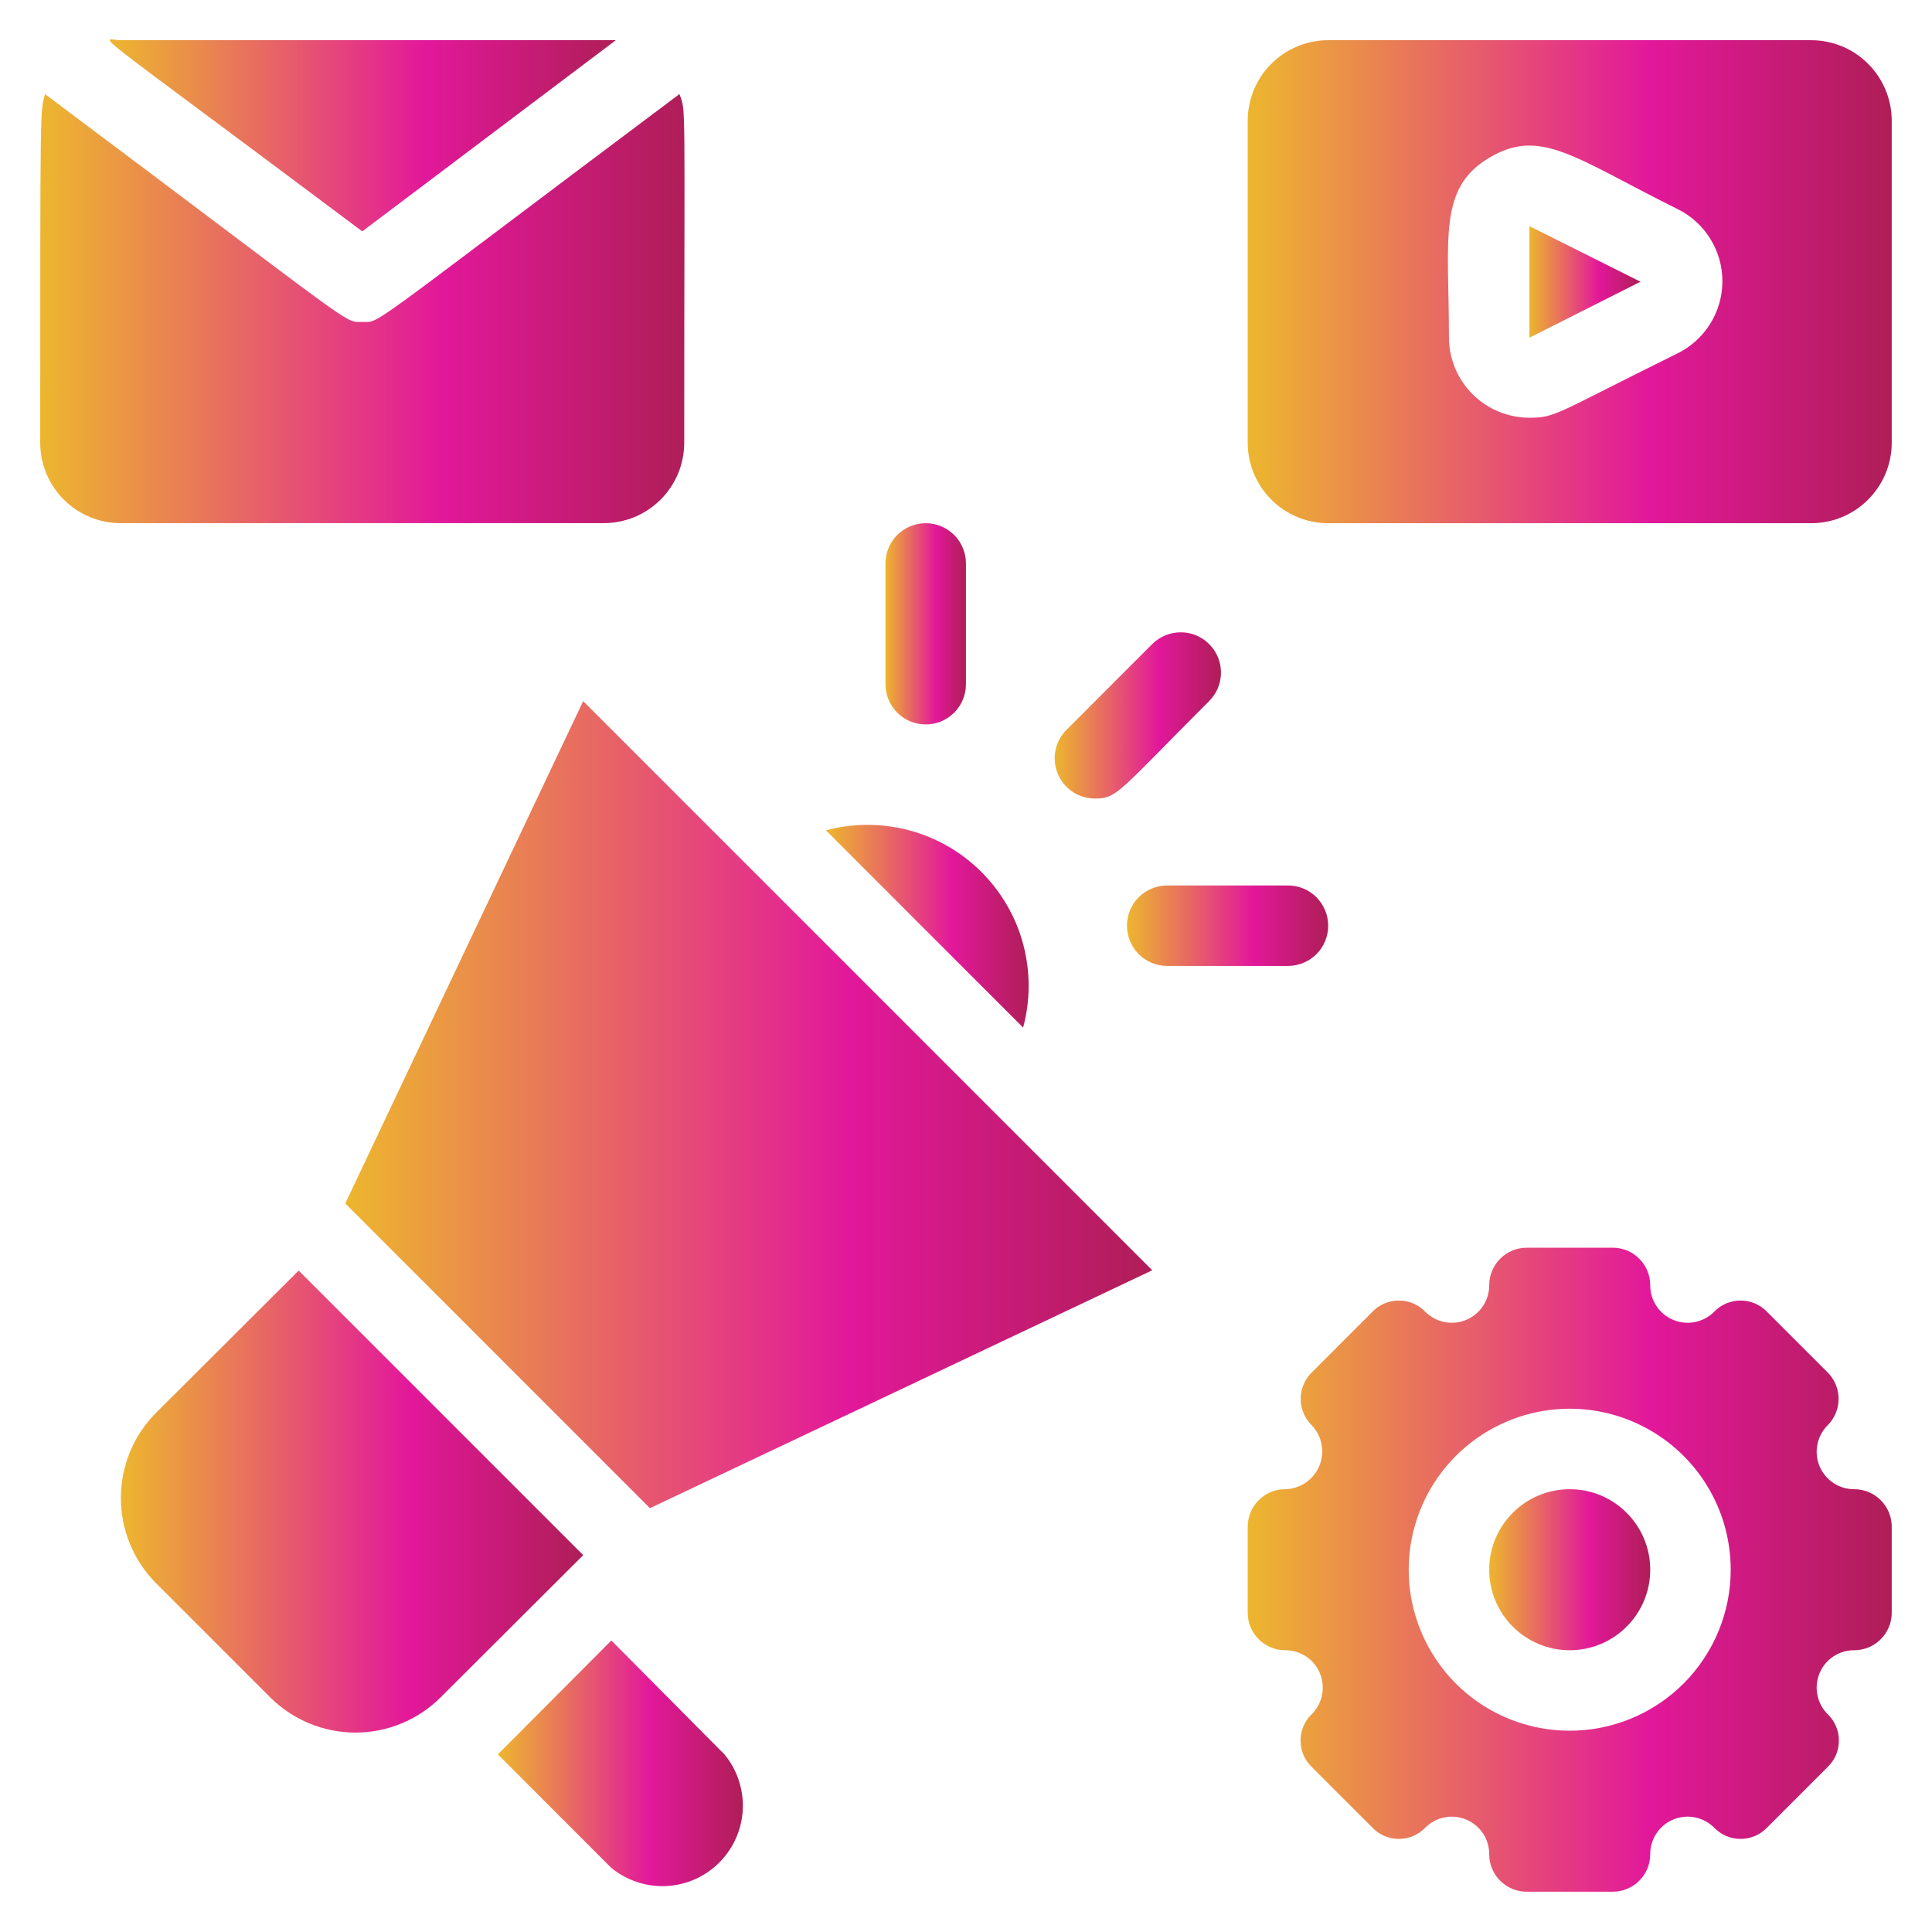 <svg width="32" height="32" viewBox="0 0 32 32" fill="none" xmlns="http://www.w3.org/2000/svg">
<g id="digital-marketing 2" clip-path="url(#clip0_1561_6113)">
<g id="Digital Marketing">
<path id="Vector" d="M10.2 0.666C10.053 0.666 10.587 0.666 2 0.666C1.673 0.666 1.24 0.266 6 3.832L10.2 0.666Z" fill="url(#paint0_linear_1561_6113)"/>
<path id="Vector_2" d="M11.333 7.332C11.333 1.539 11.366 1.852 11.253 1.559C5.959 5.525 6.313 5.332 5.999 5.332C5.686 5.332 5.999 5.492 0.746 1.559C0.666 1.859 0.666 1.572 0.666 7.332C0.666 7.686 0.806 8.025 1.057 8.275C1.307 8.525 1.646 8.665 1.999 8.665H9.999C10.353 8.665 10.692 8.525 10.942 8.275C11.192 8.025 11.333 7.686 11.333 7.332Z" fill="url(#paint1_linear_1561_6113)"/>
<path id="Vector_3" d="M25.332 5.593L27.172 4.666L25.332 3.746V5.593Z" fill="url(#paint2_linear_1561_6113)"/>
<path id="Vector_4" d="M29.999 0.666H21.999C21.646 0.666 21.307 0.806 21.056 1.057C20.806 1.307 20.666 1.646 20.666 1.999V7.333C20.666 7.686 20.806 8.025 21.056 8.275C21.307 8.526 21.646 8.666 21.999 8.666H29.999C30.353 8.666 30.692 8.526 30.942 8.275C31.192 8.025 31.333 7.686 31.333 7.333V1.999C31.333 1.646 31.192 1.307 30.942 1.057C30.692 0.806 30.353 0.666 29.999 0.666ZM27.773 5.859C25.773 6.846 25.773 6.919 25.333 6.919C24.979 6.919 24.64 6.779 24.39 6.529C24.14 6.279 23.999 5.94 23.999 5.586C23.999 3.959 23.813 3.119 24.666 2.613C25.519 2.106 26.073 2.613 27.806 3.473C28.026 3.586 28.211 3.759 28.338 3.972C28.466 4.184 28.532 4.428 28.528 4.676C28.525 4.924 28.452 5.166 28.319 5.375C28.185 5.584 27.996 5.752 27.773 5.859Z" fill="url(#paint3_linear_1561_6113)"/>
<path id="Vector_5" d="M25.999 27.333C26.736 27.333 27.333 26.736 27.333 25.999C27.333 25.263 26.736 24.666 25.999 24.666C25.263 24.666 24.666 25.263 24.666 25.999C24.666 26.736 25.263 27.333 25.999 27.333Z" fill="url(#paint4_linear_1561_6113)"/>
<path id="Vector_6" d="M30.713 24.666C30.59 24.667 30.469 24.631 30.367 24.563C30.264 24.494 30.184 24.397 30.137 24.284C30.09 24.17 30.077 24.045 30.102 23.924C30.126 23.803 30.185 23.693 30.273 23.606C30.388 23.49 30.453 23.333 30.453 23.169C30.453 23.006 30.388 22.849 30.273 22.733L29.266 21.726C29.209 21.667 29.142 21.621 29.067 21.589C28.991 21.557 28.911 21.541 28.829 21.541C28.748 21.541 28.667 21.557 28.592 21.589C28.517 21.621 28.449 21.667 28.393 21.726C28.306 21.813 28.195 21.873 28.075 21.897C27.954 21.921 27.829 21.909 27.715 21.862C27.601 21.815 27.504 21.735 27.436 21.632C27.368 21.53 27.332 21.409 27.333 21.286C27.333 21.122 27.267 20.964 27.151 20.848C27.035 20.731 26.877 20.666 26.713 20.666H25.286C25.122 20.666 24.964 20.731 24.848 20.848C24.731 20.964 24.666 21.122 24.666 21.286C24.667 21.409 24.631 21.53 24.563 21.632C24.494 21.735 24.397 21.815 24.284 21.862C24.17 21.909 24.045 21.921 23.924 21.897C23.803 21.873 23.693 21.813 23.606 21.726C23.549 21.667 23.482 21.621 23.407 21.589C23.331 21.557 23.251 21.541 23.169 21.541C23.088 21.541 23.007 21.557 22.932 21.589C22.857 21.621 22.789 21.667 22.733 21.726L21.726 22.733C21.668 22.79 21.622 22.858 21.591 22.933C21.559 23.008 21.543 23.088 21.543 23.169C21.543 23.251 21.559 23.331 21.591 23.406C21.622 23.481 21.668 23.549 21.726 23.606C21.81 23.694 21.867 23.804 21.889 23.924C21.912 24.044 21.899 24.167 21.852 24.28C21.806 24.392 21.727 24.488 21.627 24.557C21.526 24.626 21.408 24.664 21.286 24.666C21.122 24.666 20.964 24.731 20.848 24.848C20.731 24.964 20.666 25.122 20.666 25.286V26.713C20.666 26.877 20.731 27.035 20.848 27.151C20.964 27.267 21.122 27.333 21.286 27.333C21.409 27.332 21.53 27.368 21.632 27.436C21.735 27.504 21.815 27.601 21.862 27.715C21.909 27.829 21.921 27.954 21.897 28.075C21.873 28.195 21.813 28.306 21.726 28.393C21.667 28.449 21.621 28.517 21.589 28.592C21.557 28.667 21.541 28.748 21.541 28.829C21.541 28.911 21.557 28.991 21.589 29.067C21.621 29.142 21.667 29.209 21.726 29.266L22.733 30.273C22.789 30.331 22.857 30.378 22.932 30.41C23.007 30.442 23.088 30.458 23.169 30.458C23.251 30.458 23.331 30.442 23.407 30.41C23.482 30.378 23.549 30.331 23.606 30.273C23.693 30.185 23.803 30.126 23.924 30.102C24.045 30.077 24.17 30.09 24.284 30.137C24.397 30.184 24.494 30.264 24.563 30.367C24.631 30.469 24.667 30.59 24.666 30.713C24.666 30.877 24.731 31.035 24.848 31.151C24.964 31.267 25.122 31.333 25.286 31.333H26.713C26.877 31.333 27.035 31.267 27.151 31.151C27.267 31.035 27.333 30.877 27.333 30.713C27.332 30.59 27.368 30.469 27.436 30.367C27.504 30.264 27.601 30.184 27.715 30.137C27.829 30.09 27.954 30.077 28.075 30.102C28.195 30.126 28.306 30.185 28.393 30.273C28.449 30.331 28.517 30.378 28.592 30.41C28.667 30.442 28.748 30.458 28.829 30.458C28.911 30.458 28.991 30.442 29.067 30.41C29.142 30.378 29.209 30.331 29.266 30.273L30.273 29.266C30.331 29.209 30.378 29.142 30.41 29.067C30.442 28.991 30.458 28.911 30.458 28.829C30.458 28.748 30.442 28.667 30.41 28.592C30.378 28.517 30.331 28.449 30.273 28.393C30.185 28.306 30.126 28.195 30.102 28.075C30.077 27.954 30.09 27.829 30.137 27.715C30.184 27.601 30.264 27.504 30.367 27.436C30.469 27.368 30.59 27.332 30.713 27.333C30.877 27.333 31.035 27.267 31.151 27.151C31.267 27.035 31.333 26.877 31.333 26.713V25.286C31.333 25.122 31.267 24.964 31.151 24.848C31.035 24.731 30.877 24.666 30.713 24.666ZM25.999 28.666C25.472 28.666 24.956 28.51 24.518 28.217C24.079 27.924 23.738 27.507 23.536 27.02C23.334 26.533 23.281 25.996 23.384 25.479C23.487 24.962 23.741 24.487 24.114 24.114C24.487 23.741 24.962 23.487 25.479 23.384C25.996 23.281 26.533 23.334 27.02 23.536C27.507 23.738 27.924 24.079 28.217 24.518C28.51 24.956 28.666 25.472 28.666 25.999C28.666 26.707 28.385 27.385 27.885 27.885C27.385 28.385 26.707 28.666 25.999 28.666Z" fill="url(#paint5_linear_1561_6113)"/>
<path id="Vector_7" d="M4.947 21.045L2.587 23.398C2.212 23.773 2.002 24.282 2.002 24.812C2.002 25.342 2.212 25.85 2.587 26.225L4.474 28.112C4.849 28.486 5.357 28.697 5.887 28.697C6.417 28.697 6.925 28.486 7.3 28.112L9.66 25.758L4.947 21.045Z" fill="url(#paint6_linear_1561_6113)"/>
<path id="Vector_8" d="M10.126 27.172L8.246 29.058L10.126 30.939C10.382 31.148 10.707 31.255 11.038 31.239C11.369 31.222 11.682 31.083 11.915 30.848C12.149 30.613 12.287 30.3 12.303 29.97C12.318 29.639 12.21 29.314 11.999 29.058L10.126 27.172Z" fill="url(#paint7_linear_1561_6113)"/>
<path id="Vector_9" d="M5.719 19.933L10.765 24.98L19.085 21.04L9.659 11.613L5.719 19.933Z" fill="url(#paint8_linear_1561_6113)"/>
<path id="Vector_10" d="M13.68 13.753L16.946 17.02C17.068 16.568 17.068 16.091 16.947 15.639C16.826 15.187 16.587 14.774 16.256 14.443C15.925 14.112 15.513 13.874 15.06 13.753C14.608 13.632 14.132 13.632 13.68 13.753Z" fill="url(#paint9_linear_1561_6113)"/>
<path id="Vector_11" d="M18.139 13.226C18.506 13.226 18.519 13.12 20.026 11.613C20.152 11.488 20.223 11.319 20.223 11.142C20.224 10.965 20.154 10.795 20.029 10.67C19.905 10.544 19.735 10.473 19.558 10.473C19.382 10.472 19.212 10.542 19.086 10.666L17.673 12.08C17.577 12.172 17.511 12.291 17.483 12.422C17.456 12.552 17.468 12.688 17.518 12.811C17.568 12.934 17.654 13.04 17.765 13.114C17.876 13.188 18.006 13.227 18.139 13.226Z" fill="url(#paint10_linear_1561_6113)"/>
<path id="Vector_12" d="M15.999 11.333V9.333C15.999 9.156 15.929 8.986 15.804 8.861C15.679 8.736 15.509 8.666 15.333 8.666C15.156 8.666 14.986 8.736 14.861 8.861C14.736 8.986 14.666 9.156 14.666 9.333V11.333C14.666 11.509 14.736 11.679 14.861 11.804C14.986 11.929 15.156 11.999 15.333 11.999C15.509 11.999 15.679 11.929 15.804 11.804C15.929 11.679 15.999 11.509 15.999 11.333Z" fill="url(#paint11_linear_1561_6113)"/>
<path id="Vector_13" d="M21.333 14.666H19.333C19.156 14.666 18.986 14.736 18.861 14.861C18.736 14.986 18.666 15.156 18.666 15.333C18.666 15.509 18.736 15.679 18.861 15.804C18.986 15.929 19.156 15.999 19.333 15.999H21.333C21.509 15.999 21.679 15.929 21.804 15.804C21.929 15.679 21.999 15.509 21.999 15.333C21.999 15.156 21.929 14.986 21.804 14.861C21.679 14.736 21.509 14.666 21.333 14.666Z" fill="url(#paint12_linear_1561_6113)"/>
</g>
</g>
<defs>
<linearGradient id="paint0_linear_1561_6113" x1="10.2" y1="0.652" x2="1.625" y2="0.652" gradientUnits="userSpaceOnUse">
<stop stop-color="#AF1E57"/>
<stop offset="0.368" stop-color="#E2189A"/>
<stop offset="1" stop-color="#EDBC2A"/>
</linearGradient>
<linearGradient id="paint1_linear_1561_6113" x1="11.337" y1="1.559" x2="0.422" y2="1.559" gradientUnits="userSpaceOnUse">
<stop stop-color="#AF1E57"/>
<stop offset="0.368" stop-color="#E2189A"/>
<stop offset="1" stop-color="#EDBC2A"/>
</linearGradient>
<linearGradient id="paint2_linear_1561_6113" x1="27.172" y1="3.746" x2="25.29" y2="3.746" gradientUnits="userSpaceOnUse">
<stop stop-color="#AF1E57"/>
<stop offset="0.368" stop-color="#E2189A"/>
<stop offset="1" stop-color="#EDBC2A"/>
</linearGradient>
<linearGradient id="paint3_linear_1561_6113" x1="31.333" y1="0.666" x2="20.422" y2="0.666" gradientUnits="userSpaceOnUse">
<stop stop-color="#AF1E57"/>
<stop offset="0.368" stop-color="#E2189A"/>
<stop offset="1" stop-color="#EDBC2A"/>
</linearGradient>
<linearGradient id="paint4_linear_1561_6113" x1="27.333" y1="24.666" x2="24.605" y2="24.666" gradientUnits="userSpaceOnUse">
<stop stop-color="#AF1E57"/>
<stop offset="0.368" stop-color="#E2189A"/>
<stop offset="1" stop-color="#EDBC2A"/>
</linearGradient>
<linearGradient id="paint5_linear_1561_6113" x1="31.333" y1="20.666" x2="20.422" y2="20.666" gradientUnits="userSpaceOnUse">
<stop stop-color="#AF1E57"/>
<stop offset="0.368" stop-color="#E2189A"/>
<stop offset="1" stop-color="#EDBC2A"/>
</linearGradient>
<linearGradient id="paint6_linear_1561_6113" x1="9.66" y1="21.045" x2="1.827" y2="21.045" gradientUnits="userSpaceOnUse">
<stop stop-color="#AF1E57"/>
<stop offset="0.368" stop-color="#E2189A"/>
<stop offset="1" stop-color="#EDBC2A"/>
</linearGradient>
<linearGradient id="paint7_linear_1561_6113" x1="12.304" y1="27.172" x2="8.153" y2="27.172" gradientUnits="userSpaceOnUse">
<stop stop-color="#AF1E57"/>
<stop offset="0.368" stop-color="#E2189A"/>
<stop offset="1" stop-color="#EDBC2A"/>
</linearGradient>
<linearGradient id="paint8_linear_1561_6113" x1="19.085" y1="11.613" x2="5.413" y2="11.613" gradientUnits="userSpaceOnUse">
<stop stop-color="#AF1E57"/>
<stop offset="0.368" stop-color="#E2189A"/>
<stop offset="1" stop-color="#EDBC2A"/>
</linearGradient>
<linearGradient id="paint9_linear_1561_6113" x1="17.038" y1="13.662" x2="13.603" y2="13.662" gradientUnits="userSpaceOnUse">
<stop stop-color="#AF1E57"/>
<stop offset="0.368" stop-color="#E2189A"/>
<stop offset="1" stop-color="#EDBC2A"/>
</linearGradient>
<linearGradient id="paint10_linear_1561_6113" x1="20.223" y1="10.473" x2="17.406" y2="10.473" gradientUnits="userSpaceOnUse">
<stop stop-color="#AF1E57"/>
<stop offset="0.368" stop-color="#E2189A"/>
<stop offset="1" stop-color="#EDBC2A"/>
</linearGradient>
<linearGradient id="paint11_linear_1561_6113" x1="15.999" y1="8.666" x2="14.636" y2="8.666" gradientUnits="userSpaceOnUse">
<stop stop-color="#AF1E57"/>
<stop offset="0.368" stop-color="#E2189A"/>
<stop offset="1" stop-color="#EDBC2A"/>
</linearGradient>
<linearGradient id="paint12_linear_1561_6113" x1="21.999" y1="14.666" x2="18.59" y2="14.666" gradientUnits="userSpaceOnUse">
<stop stop-color="#AF1E57"/>
<stop offset="0.368" stop-color="#E2189A"/>
<stop offset="1" stop-color="#EDBC2A"/>
</linearGradient>
<clipPath id="clip0_1561_6113">
<rect width="32" height="32" fill="white"/>
</clipPath>
</defs>
</svg>
